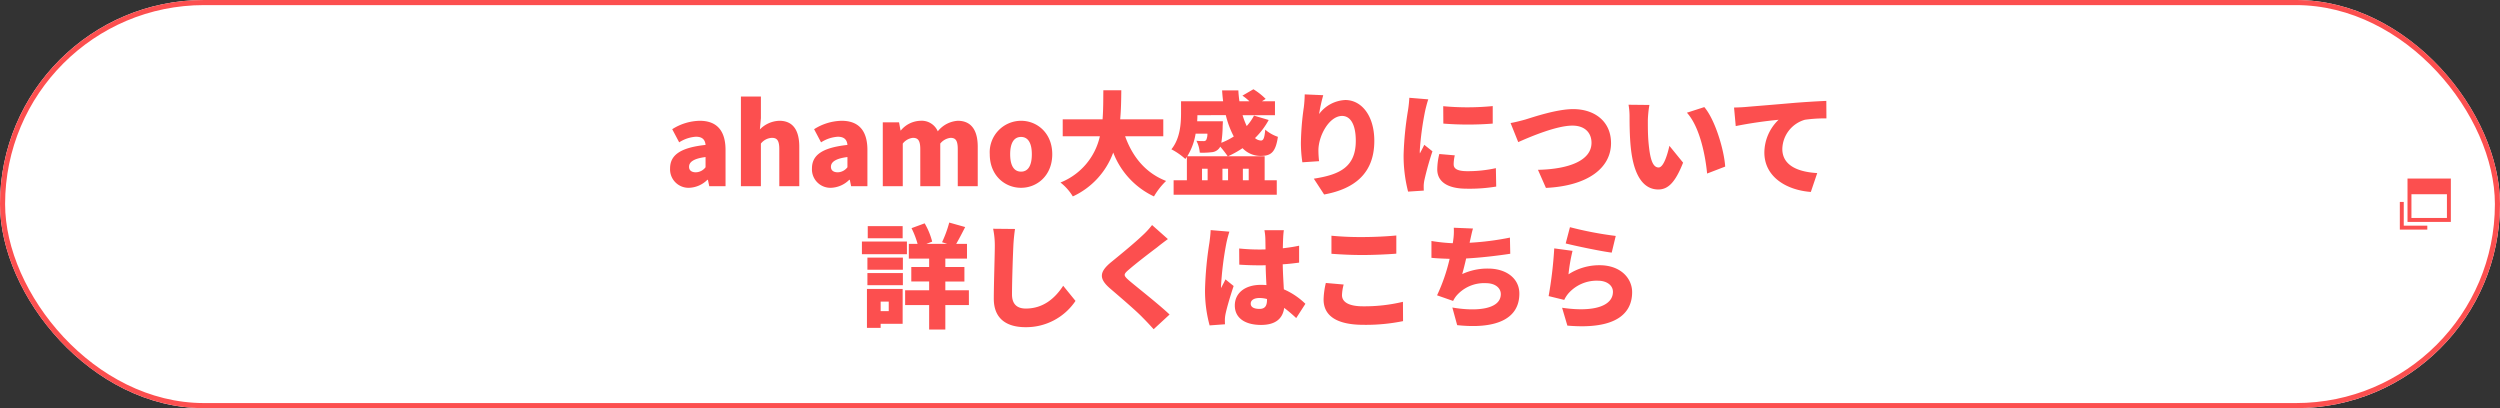 <svg xmlns="http://www.w3.org/2000/svg" width="490" height="80" viewBox="0 0 490 80"><rect x="0" y="0" width="490" height="80" fill="#333333" stroke="none"/><defs><style>.a{fill:#fff;stroke:#fc4f4f;}.b{fill:#fc4f4f;}.c{stroke:none;}.d{fill:none;}</style></defs><g transform="translate(-355 -11871)"><g transform="translate(355 11871)"><g class="a"><rect class="c" width="490" height="80" rx="40"/><rect class="d" x="0.5" y="0.5" width="489" height="79" rx="39.5"/></g><path class="b" d="M-110.33.308a5.348,5.348,0,0,0,3.586-1.562h.11L-106.37,0h3.19V-7.106c0-3.916-1.826-5.72-5.06-5.72a10.41,10.41,0,0,0-5.39,1.65l1.364,2.574a6.87,6.87,0,0,1,3.278-1.1c1.276,0,1.8.594,1.892,1.606-4.884.528-6.952,1.958-6.952,4.6A3.614,3.614,0,0,0-110.33.308Zm1.342-3.036c-.814,0-1.342-.352-1.342-1.078,0-.88.792-1.606,3.234-1.914v2A2.466,2.466,0,0,1-108.988-2.728ZM-100.166,0h3.916V-8.36a2.914,2.914,0,0,1,2.156-1.122c.99,0,1.452.484,1.452,2.222V0h3.916V-7.744c0-3.124-1.166-5.082-3.894-5.082a5.563,5.563,0,0,0-3.828,1.694l.2-2.222v-4.224h-3.916Zm17.644.308a5.348,5.348,0,0,0,3.586-1.562h.11L-78.562,0h3.19V-7.106c0-3.916-1.826-5.72-5.06-5.72a10.41,10.41,0,0,0-5.39,1.65L-84.458-8.6A6.87,6.87,0,0,1-81.18-9.7c1.276,0,1.8.594,1.892,1.606-4.884.528-6.952,1.958-6.952,4.6A3.614,3.614,0,0,0-82.522.308Zm1.342-3.036c-.814,0-1.342-.352-1.342-1.078,0-.88.792-1.606,3.234-1.914v2A2.466,2.466,0,0,1-81.18-2.728ZM-72.358,0h3.916V-8.36a2.941,2.941,0,0,1,1.98-1.122c.99,0,1.452.484,1.452,2.222V0h3.916V-8.36a3.024,3.024,0,0,1,2-1.122c.99,0,1.43.484,1.43,2.222V0h3.916V-7.744c0-3.124-1.188-5.082-3.916-5.082a5.464,5.464,0,0,0-3.916,2.068,3.433,3.433,0,0,0-3.432-2.068,5.163,5.163,0,0,0-3.806,1.892h-.066l-.286-1.584h-3.19Zm27.1.308c3.168,0,6.116-2.42,6.116-6.578,0-4.136-2.948-6.556-6.116-6.556A6.164,6.164,0,0,0-51.392-6.27C-51.392-2.112-48.444.308-45.254.308Zm0-3.168c-1.474,0-2.134-1.32-2.134-3.41,0-2.068.66-3.388,2.134-3.388,1.452,0,2.112,1.32,2.112,3.388C-43.142-4.18-43.8-2.86-45.254-2.86ZM-17.38-9.79v-3.322h-8.448c.176-1.936.2-3.872.22-5.7h-3.52c-.022,1.826,0,3.762-.154,5.7h-7.81V-9.79h7.282A12.725,12.725,0,0,1-37.532-.726,10.013,10.013,0,0,1-35.112,2a15.2,15.2,0,0,0,7.92-8.6A15.709,15.709,0,0,0-19.206,2,13.8,13.8,0,0,1-16.83-1.034c-4.048-1.562-6.6-4.774-8.03-8.756Zm7.59,6.358h1.1v2.266h-1.1ZM-8.734-10.3a2.763,2.763,0,0,1-.242,1.254.619.619,0,0,1-.55.2A11.835,11.835,0,0,1-10.89-8.91a6.061,6.061,0,0,1,.66,2.332,14.045,14.045,0,0,0,2.31-.088,2.056,2.056,0,0,0,1.474-.748,1.373,1.373,0,0,0,.22-.352A20.647,20.647,0,0,1-4.752-5.874h-7.92A12.15,12.15,0,0,0-11.044-10.3Zm3.608-3.63a17.955,17.955,0,0,0,1.562,4.18A13.367,13.367,0,0,1-6.006-8.514a23.554,23.554,0,0,0,.264-3.322c.022-.308.044-.9.044-.9h-5.038c.022-.418.044-.814.044-1.188Zm.44,12.76h-1.1V-3.432h1.1ZM-.638-3.432v2.266H-1.782V-3.432ZM2.486-5.874H-4.686A18.98,18.98,0,0,0-1.848-7.458,4.875,4.875,0,0,0,1.584-5.94c2.09.022,3.036-.616,3.5-3.74A7.562,7.562,0,0,1,2.6-11.088c-.132,1.562-.33,2.134-.836,2.134A1.912,1.912,0,0,1,.594-9.438,14.9,14.9,0,0,0,3.278-12.98L.4-13.838a9.8,9.8,0,0,1-1.43,2.046,16,16,0,0,1-.814-2.134H4.51v-2.728H1.958l.726-.462a12.834,12.834,0,0,0-2.4-1.892L-1.87-17.754a9.968,9.968,0,0,1,1.364,1.1H-2.464c-.088-.7-.176-1.408-.2-2.134h-3.19c.044.726.11,1.43.2,2.134H-13.9v2.266c0,2.046-.154,5.016-1.892,7.15a13.123,13.123,0,0,1,2.728,1.892,2.927,2.927,0,0,0,.308-.418v4.6h-2.6V1.672H4.862V-1.166H2.486ZM13.97-17.842,10.34-18a24.462,24.462,0,0,1-.176,2.53,53.244,53.244,0,0,0-.572,7.018,25.989,25.989,0,0,0,.286,3.762l3.278-.22a18.47,18.47,0,0,1-.132-2.112c0-2.9,2.134-6.754,4.642-6.754,1.562,0,2.684,1.54,2.684,4.884,0,5.214-3.278,6.644-8.228,7.414l2.024,3.1C20.2.506,23.98-2.6,23.98-8.888c0-4.972-2.53-8.008-5.676-8.008a6.764,6.764,0,0,0-5.148,2.75A32.319,32.319,0,0,1,13.97-17.842Zm23.518,2.156.022,3.41a61.821,61.821,0,0,0,9.68,0v-3.432A50.921,50.921,0,0,1,37.488-15.686ZM39.754-6.05l-3.036-.264a13.057,13.057,0,0,0-.4,3.014c0,2.354,1.914,3.784,5.764,3.784A31.829,31.829,0,0,0,47.872.066l-.066-3.608a25.291,25.291,0,0,1-5.544.594c-1.8,0-2.728-.374-2.728-1.342A7.681,7.681,0,0,1,39.754-6.05ZM34.562-17.028l-3.718-.308a24.69,24.69,0,0,1-.264,2.486,63.5,63.5,0,0,0-.858,8.668,28.065,28.065,0,0,0,.88,7.238l3.08-.2C33.66.506,33.66.11,33.66-.132a7.622,7.622,0,0,1,.132-1.056,58.336,58.336,0,0,1,1.584-5.654L33.77-8.118c-.286.638-.55,1.078-.858,1.694a4.067,4.067,0,0,1-.022-.506,57.824,57.824,0,0,1,1.056-7.854C34.034-15.18,34.364-16.522,34.562-17.028Zm16.126,4.642,1.5,3.74C54.8-9.812,59.774-11.88,62.81-11.88c2.464,0,3.74,1.43,3.74,3.366,0,3.476-4.422,5.17-10.494,5.3L57.618.33c8.294-.4,12.76-3.96,12.76-8.778,0-4.29-3.256-6.666-7.414-6.666-3.234,0-7.81,1.562-9.394,2.046C52.778-12.848,51.5-12.518,50.688-12.386ZM77.9-15.928l-4.092-.044a13.136,13.136,0,0,1,.2,2.376c0,1.386.022,3.916.242,6.006C74.866-1.584,77.022.638,79.64.638c1.914,0,3.322-1.364,4.862-5.258l-2.684-3.3c-.33,1.5-1.1,4.246-2.112,4.246-1.276,0-1.716-2.024-1.98-4.906-.132-1.474-.132-2.9-.132-4.356A20.6,20.6,0,0,1,77.9-15.928Zm10.758.418-3.41,1.1c2.574,2.816,3.652,8.6,3.96,11.924L92.752-3.85C92.554-7.018,90.816-12.98,88.66-15.51Zm5.83.088.33,3.63a84.514,84.514,0,0,1,8.4-1.232A8.979,8.979,0,0,0,100.43-6.6c0,4.686,4.2,7.348,9.108,7.722l1.254-3.7c-3.806-.22-6.842-1.5-6.842-4.73a6.108,6.108,0,0,1,4.422-5.72,27.747,27.747,0,0,1,4.224-.264l-.022-3.432c-1.606.066-4.2.22-6.4.4-4.026.352-7.348.616-9.416.792C96.338-15.488,95.37-15.444,94.49-15.422ZM-68.464,7.828h-6.842V10.2h6.842Zm.836,3.014H-76.45v2.486h8.822Zm-3.564,11.77v1.87h-1.584v-1.87Zm2.728-2.486h-7V27.76h2.684v-.792h4.312Zm-6.908-.726h6.952V17.024h-6.952Zm0-3.036h6.952V13.988h-6.952Zm19.888,4.026H-60.1V18.674h3.74V15.836H-60.1v-1.65h4.246V11.3H-57.97c.528-.9,1.144-2.09,1.76-3.3l-3.124-.88a22.279,22.279,0,0,1-1.408,3.85l1.012.33h-4.092l1.144-.44a13.754,13.754,0,0,0-1.474-3.586l-2.574.946a17.078,17.078,0,0,1,1.188,3.08h-1.716v2.882h3.982v1.65h-3.5v2.838h3.5V20.39H-67.98v2.9h4.708v4.8H-60.1v-4.8h4.62Zm9.042-12.012-4.29-.044a16.239,16.239,0,0,1,.33,3.388c0,1.65-.2,7.546-.2,10.318,0,3.85,2.4,5.588,6.248,5.588a11.647,11.647,0,0,0,9.768-5.148L-37,19.51c-1.606,2.464-3.916,4.466-7.326,4.466-1.5,0-2.706-.66-2.706-2.772,0-2.42.154-7.172.264-9.482C-46.728,10.754-46.6,9.412-46.442,8.378Zm29.964,1.98-3.1-2.75A15.959,15.959,0,0,1-21.516,9.7c-1.474,1.408-4.312,3.74-6.072,5.17-2.332,1.914-2.464,3.234-.22,5.17,2,1.716,5.17,4.422,6.38,5.7.726.726,1.452,1.5,2.156,2.288l3.124-2.882c-2.2-2.09-6.534-5.456-7.986-6.71-1.056-.946-1.1-1.144-.022-2.068,1.386-1.21,4.136-3.322,5.522-4.356C-18.04,11.524-17.292,10.952-16.478,10.358ZM-.242,23.008c0-.7.682-1.1,1.716-1.1a5.537,5.537,0,0,1,1.474.2v.154c0,1.21-.418,1.782-1.474,1.782C.528,24.042-.242,23.778-.242,23.008ZM6.248,8.62H2.442a10.742,10.742,0,0,1,.176,1.518c.022.4.022,1.21.044,2.244-.418.022-.814.022-1.232.022a38.366,38.366,0,0,1-3.938-.2l.022,3.168c1.3.088,2.618.132,3.938.132.4,0,.814,0,1.232-.022.022,1.386.088,2.728.154,3.894-.352-.022-.726-.044-1.1-.044-3.08,0-5.1,1.584-5.1,4.048,0,2.486,2.046,3.806,5.148,3.806,2.882,0,4.246-1.276,4.532-3.344a29.419,29.419,0,0,1,2.354,2l1.8-2.794a13.947,13.947,0,0,0-4.224-2.838c-.066-1.32-.176-2.882-.22-4.906,1.144-.066,2.222-.2,3.212-.33V11.656c-.99.22-2.068.374-3.19.506.022-.924.044-1.65.066-2.068A14.681,14.681,0,0,1,6.248,8.62Zm-10.67.286L-8.1,8.6c-.022.814-.154,1.826-.242,2.486a68.184,68.184,0,0,0-.858,9.13,25.619,25.619,0,0,0,.9,7.062l3.014-.22c-.022-.352-.022-.748-.022-.99a6.646,6.646,0,0,1,.132-1.034c.264-1.276.924-3.5,1.584-5.478l-1.606-1.3c-.286.66-.572,1.078-.836,1.716a4.066,4.066,0,0,1-.022-.506A62.407,62.407,0,0,1-5.016,11.15,21.415,21.415,0,0,1-4.422,8.906Zm20,.792V13.24c1.826.132,3.762.242,6.116.242,2.134,0,5.038-.132,6.6-.264V9.654c-1.738.176-4.422.308-6.622.308A59.413,59.413,0,0,1,15.576,9.7Zm2.4,9.57-3.5-.308a15.477,15.477,0,0,0-.44,3.234c0,3.168,2.508,4.972,7.854,4.972a36.385,36.385,0,0,0,7.722-.726l-.022-3.784a32.437,32.437,0,0,1-7.832.88c-2.97,0-4.114-.946-4.114-2.178A8.963,8.963,0,0,1,17.974,19.268ZM43.318,8.29l-3.762-.154a12.1,12.1,0,0,1-.11,2.442c-.022.176-.044.374-.088.594a34.58,34.58,0,0,1-4.18-.44v3.3c1.034.11,2.244.154,3.564.2a35.064,35.064,0,0,1-2.464,7.15l3.146,1.1A6.055,6.055,0,0,1,40,21.556,7.168,7.168,0,0,1,45.848,19c1.914,0,2.926,1.012,2.926,2.134,0,3.036-4.818,3.454-9.5,2.64l.946,3.454c7.37.792,12.188-1.056,12.188-6.182,0-2.97-2.552-4.906-6.138-4.906a11.776,11.776,0,0,0-5.06,1.078c.264-.946.528-2,.77-3.058,3.014-.154,6.534-.594,8.646-.924l-.066-3.168a54.7,54.7,0,0,1-7.9,1.012l.066-.33C42.922,9.962,43.054,9.17,43.318,8.29Zm19.008-.264-.836,3.19c1.738.44,6.71,1.5,9.02,1.8L71.3,9.742A69.593,69.593,0,0,1,62.326,8.026Zm.506,4.642-3.586-.484a79.924,79.924,0,0,1-1.1,9.35l3.058.748a5.6,5.6,0,0,1,.9-1.364,7.383,7.383,0,0,1,5.7-2.4c1.76,0,2.948.924,2.948,2.178,0,2.684-3.542,4.07-9.966,3.124l1.034,3.5c9.68.836,12.694-2.486,12.694-6.556,0-2.706-2.244-5.28-6.38-5.28a11.082,11.082,0,0,0-6.094,1.782A33.975,33.975,0,0,1,62.832,12.668Z" transform="translate(245.385 36.5)"/><g transform="translate(470.367 35)"><g transform="translate(1.506)"><path class="b" d="M372.245-18V-9.5h8.494V-18Zm7.725,7.725h-6.956v-4.651h6.956Z" transform="translate(-372.245 17.995)"/></g><path class="b" d="M371.057-7.391v-4.651h-.769v5.421h5.385v-.769Z" transform="translate(-370.288 16.621)"/></g></g></g></svg>